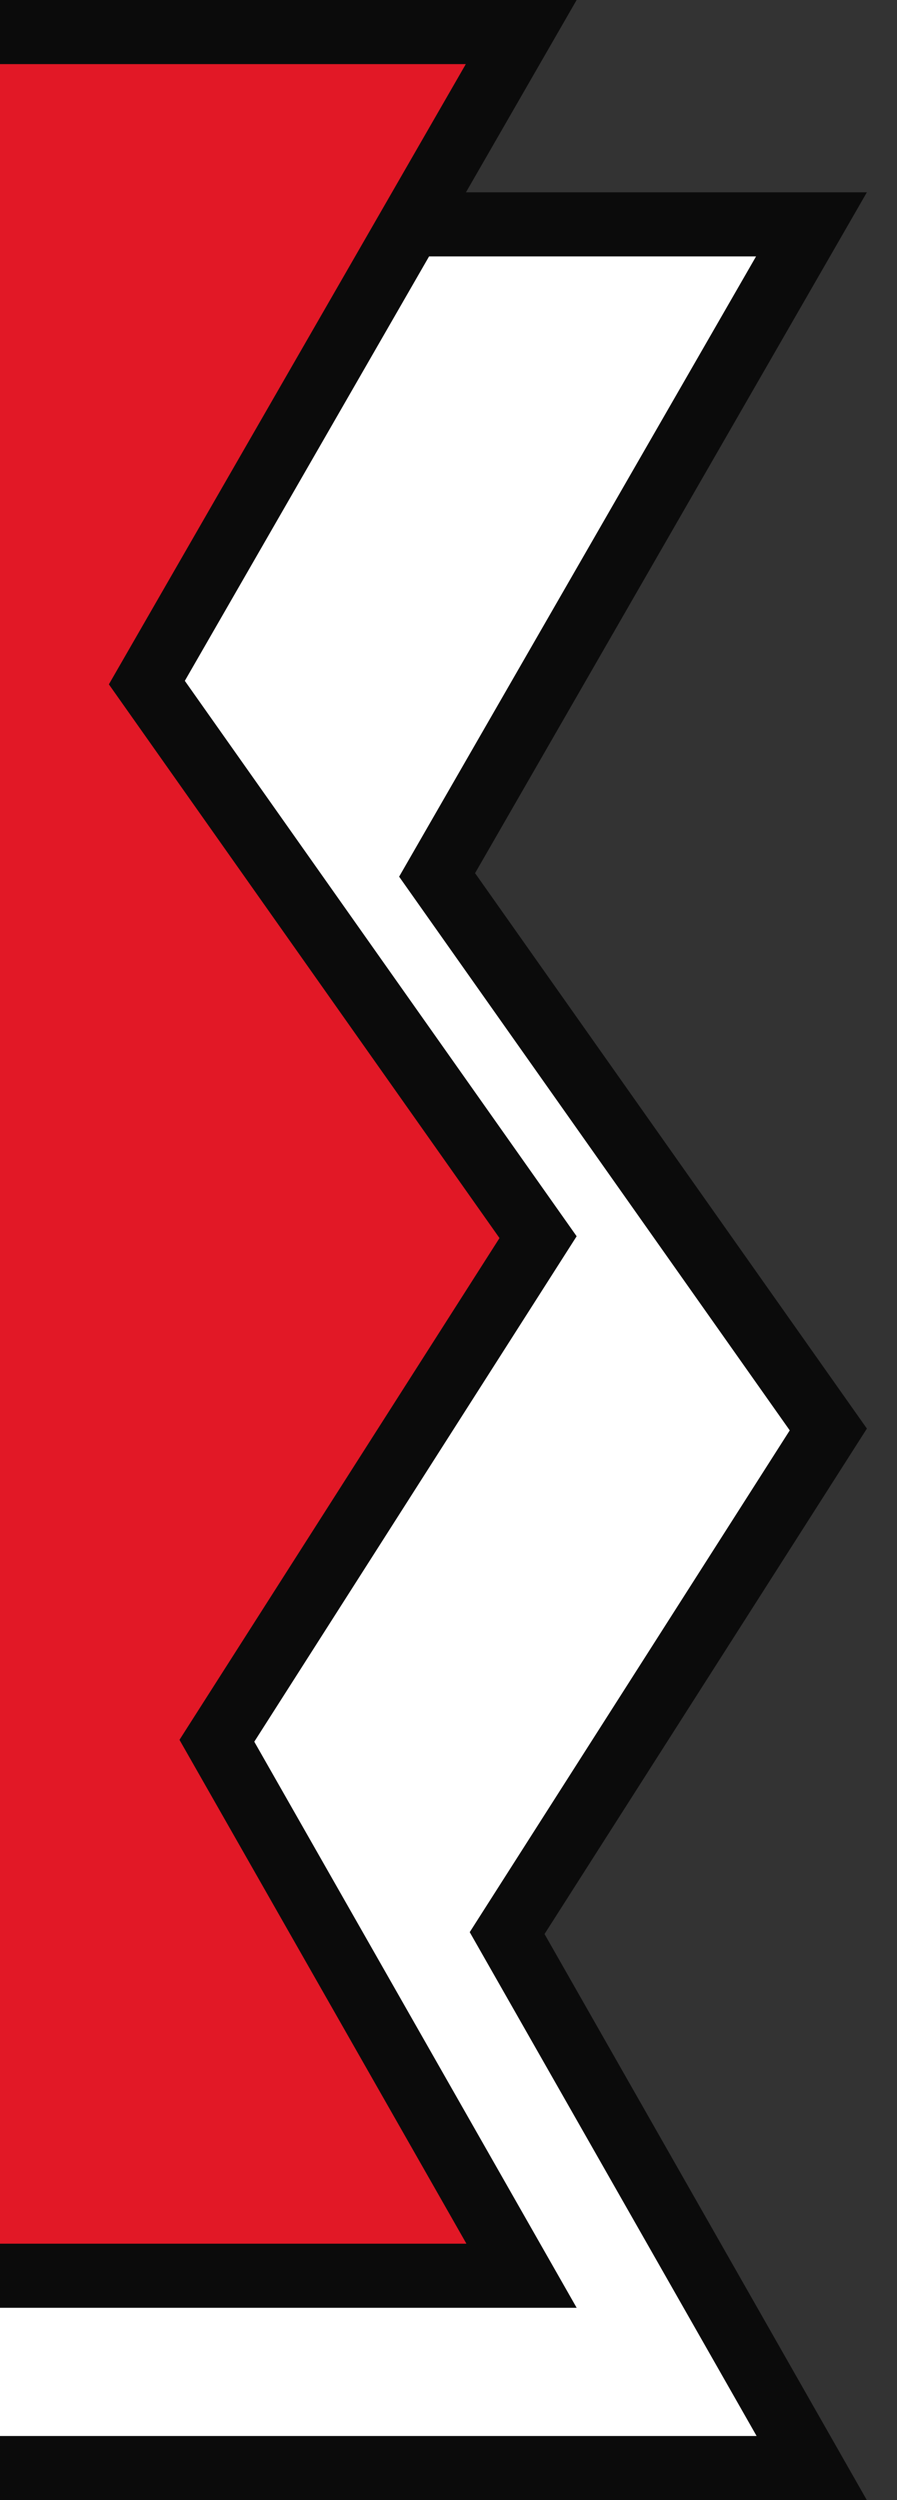 <?xml version="1.0" encoding="UTF-8"?>
<svg width="14px" height="39px" viewBox="0 0 14 39" version="1.1" xmlns="http://www.w3.org/2000/svg" xmlns:xlink="http://www.w3.org/1999/xlink">
    <rect x="0" y="0" width="14" height="39" fill="#333333" stroke="none"/>
    <title>编组 69备份</title>
    <g id="页面-1" stroke="none" stroke-width="1" fill="none" fill-rule="evenodd">
        <g id="情人节" transform="translate(-287, -190)" stroke="#0B0B0B">
            <g id="编组-69" transform="translate(190, 190)">
                <path d="M109.665,3.5 L103.822,13.648 L109.928,22.299 L104.915,30.155 L109.669,38.5 L7.441,38.5 L12.782,28.252 L5.241,20.991 L14.181,11.913 L7.639,3.5 L109.665,3.5 Z" id="矩形" fill="#FFFFFF"></path>
                <path d="M105.135,0.5 L99.292,10.648 L105.398,19.299 L100.385,27.155 L105.14,35.5 L2.911,35.5 L8.253,25.252 L0.711,17.991 L9.652,8.913 L3.109,0.5 L105.135,0.5 Z" id="矩形备份-38" fill="#E21826"></path>
            </g>
        </g>
    </g>
</svg>